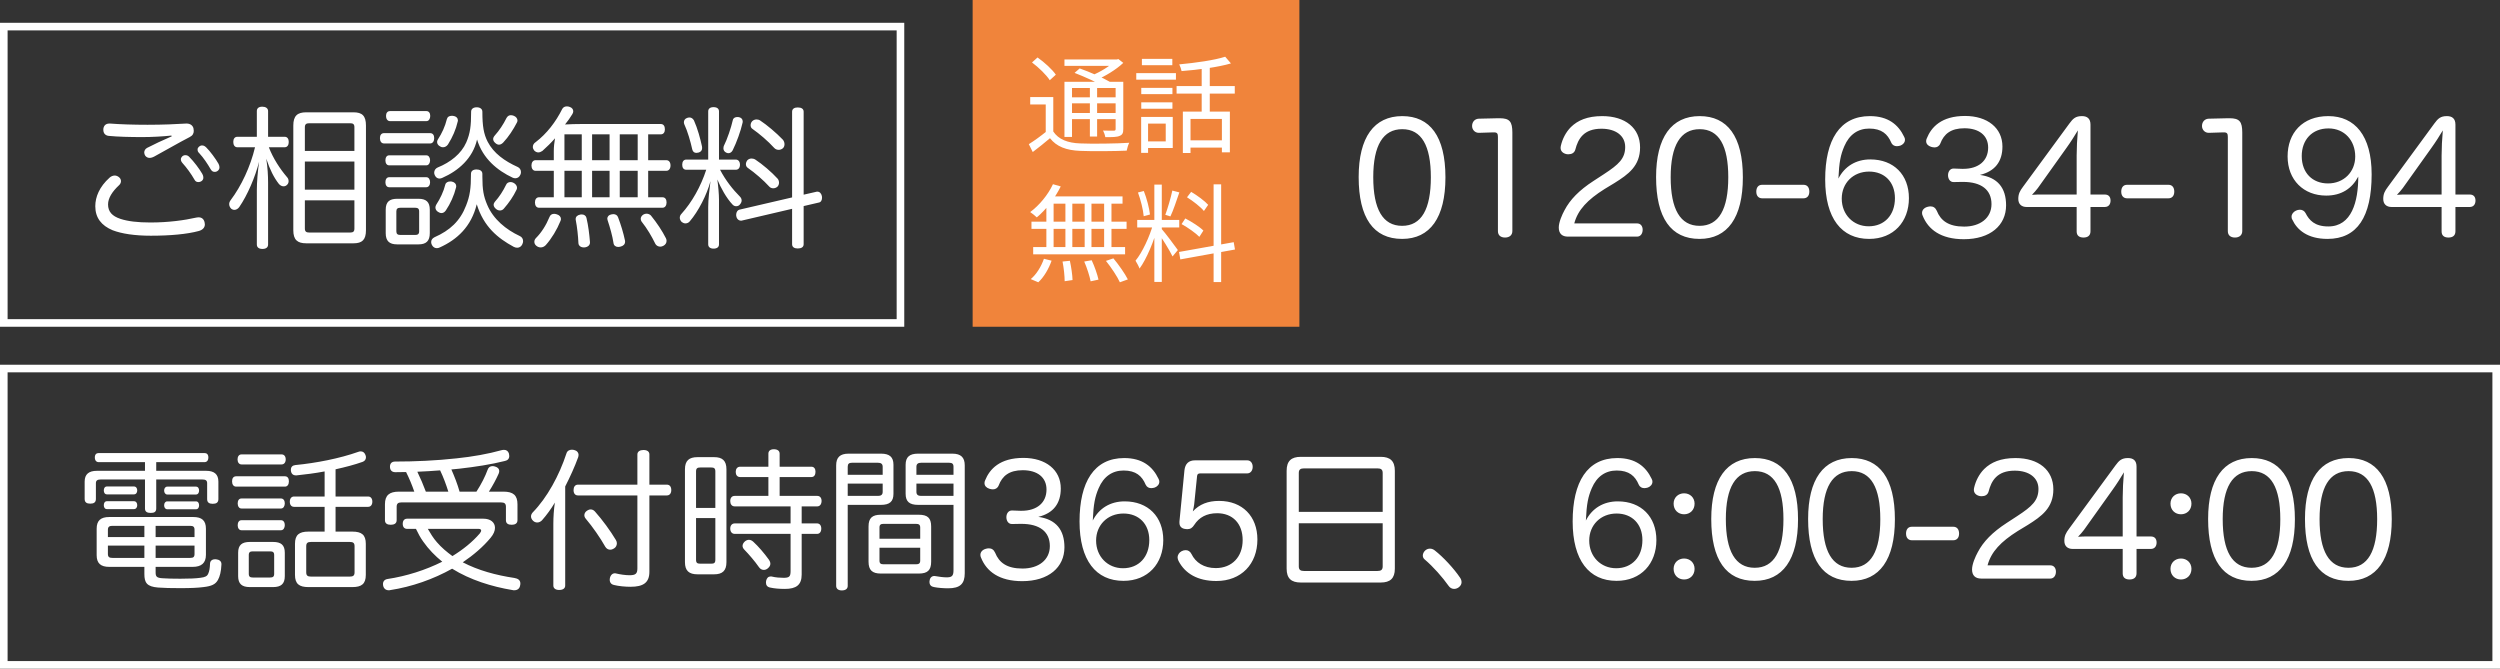<svg width="329" height="88" viewBox="0 0 329 88" fill="none" xmlns="http://www.w3.org/2000/svg">
<rect x="0" y="0" width="329" height="88" fill="#333333" stroke="none"/>
<rect x="128" width="43" height="43" fill="#F0843B"/>
<path d="M138.612 12.77V17.726H137.618V13.75H135.574V12.77H138.612ZM138.612 17.306C139.298 18.342 140.502 18.818 142.154 18.874C143.694 18.944 146.928 18.902 148.608 18.79C148.482 19.028 148.328 19.518 148.272 19.826C146.718 19.896 143.722 19.924 142.154 19.854C140.32 19.784 139.046 19.294 138.178 18.188C137.464 18.79 136.708 19.406 135.91 20.008L135.392 18.972C136.092 18.538 136.96 17.908 137.702 17.306H138.612ZM135.812 8.22L136.54 7.562C137.436 8.192 138.486 9.144 138.948 9.83L138.15 10.558C137.716 9.872 136.694 8.878 135.812 8.22ZM141.412 9.592L142.084 9.004C143.4 9.466 145.164 10.236 146.102 10.796L145.388 11.454C144.506 10.908 142.77 10.11 141.412 9.592ZM140.082 10.768H147.32V11.58H141.076V18.02H140.082V10.768ZM146.816 10.768H147.824V16.97C147.824 17.488 147.726 17.726 147.348 17.88C146.984 18.048 146.396 18.048 145.458 18.048C145.416 17.782 145.29 17.418 145.164 17.18C145.822 17.208 146.41 17.194 146.592 17.194C146.774 17.194 146.816 17.138 146.816 16.956V10.768ZM140.082 7.828H147.068V8.668H140.082V7.828ZM140.628 12.812H147.222V13.596H140.628V12.812ZM140.628 14.87H147.222V15.682H140.628V14.87ZM143.428 11.104H144.38V17.964H143.428V11.104ZM146.718 7.828H146.956L147.18 7.772L147.824 8.276C146.886 9.158 145.472 10.026 144.198 10.558C144.058 10.376 143.792 10.096 143.638 9.942C144.786 9.494 146.088 8.682 146.718 8.024V7.828ZM155.664 14.688H161.852V20.05H160.802V15.654H156.672V20.134H155.664V14.688ZM161.236 7.464L161.992 8.346C160.284 8.85 157.68 9.186 155.496 9.354C155.454 9.116 155.314 8.724 155.188 8.472C157.302 8.276 159.822 7.926 161.236 7.464ZM158.142 8.542H159.206V15.178H158.142V8.542ZM154.838 11.328H162.496V12.322H154.838V11.328ZM156.322 18.468H161.32V19.42H156.322V18.468ZM150.19 11.566H154.292V12.392H150.19V11.566ZM150.274 7.744H154.278V8.584H150.274V7.744ZM150.19 13.47H154.292V14.31H150.19V13.47ZM149.532 9.62H154.754V10.488H149.532V9.62ZM150.722 15.388H154.334V19.476H150.722V18.608H153.41V16.27H150.722V15.388ZM150.176 15.388H151.086V20.12H150.176V15.388ZM138.57 24.24L139.592 24.534C138.822 26.116 137.618 27.628 136.442 28.608C136.246 28.412 135.826 28.076 135.574 27.908C136.764 27.026 137.912 25.654 138.57 24.24ZM138.08 25.85H147.726V26.802H137.73L138.08 25.85ZM135.742 29.168H148.258V30.12H135.742V29.168ZM135.966 32.514H148.062V33.466H135.966V32.514ZM140.208 26.172H141.118V32.976H140.208V26.172ZM137.702 26.172H138.654V33.018H137.702V26.172ZM142.742 26.172H143.638V33.018H142.742V26.172ZM145.304 26.172H146.27V33.018H145.304V26.172ZM139.83 34.418L140.796 34.32C140.978 35.146 141.132 36.21 141.146 36.854L140.11 37.008C140.11 36.35 139.998 35.258 139.83 34.418ZM142.686 34.418L143.666 34.25C144.044 35.048 144.422 36.14 144.562 36.798L143.526 37.022C143.4 36.35 143.05 35.258 142.686 34.418ZM145.542 34.334L146.522 33.998C147.222 34.838 148.048 36.014 148.426 36.77L147.376 37.148C147.04 36.406 146.242 35.202 145.542 34.334ZM137.38 34.054L138.388 34.306C138.024 35.356 137.38 36.476 136.638 37.148L135.644 36.728C136.372 36.14 137.03 35.076 137.38 34.054ZM151.912 24.296H152.892V37.106H151.912V24.296ZM149.658 28.944H155.188V29.938H149.658V28.944ZM151.758 29.462L152.388 29.742C151.898 31.646 150.904 34.068 149.966 35.342C149.854 35.034 149.602 34.586 149.434 34.306C150.33 33.228 151.31 31.1 151.758 29.462ZM152.864 30.12C153.256 30.54 154.684 32.444 155.006 32.906L154.306 33.746C153.956 32.99 152.808 31.156 152.346 30.554L152.864 30.12ZM149.756 25.332L150.526 25.136C150.918 26.116 151.24 27.39 151.338 28.23L150.512 28.454C150.442 27.614 150.12 26.312 149.756 25.332ZM154.278 25.08L155.202 25.318C154.838 26.382 154.404 27.698 154.026 28.482L153.354 28.272C153.662 27.432 154.082 26.032 154.278 25.08ZM159.71 24.254H160.704V37.12H159.71V24.254ZM155.16 33.158L162.356 31.87L162.524 32.836L155.328 34.138L155.16 33.158ZM156.21 25.962L156.756 25.248C157.568 25.724 158.534 26.438 158.996 26.956L158.436 27.768C157.988 27.222 157.022 26.466 156.21 25.962ZM155.496 29.49L155.986 28.748C156.826 29.182 157.862 29.84 158.366 30.344L157.834 31.17C157.344 30.666 156.336 29.952 155.496 29.49Z" fill="white"/>
<path d="M184.54 15.28C188.18 15.28 190.22 17.94 190.22 23.34C190.22 28.64 188.2 31.44 184.52 31.44C180.74 31.44 178.8 28.66 178.8 23.3C178.8 18.08 180.82 15.28 184.54 15.28ZM184.54 17C182.02 17 180.72 19.12 180.72 23.32C180.72 27.54 181.98 29.72 184.52 29.72C187.06 29.72 188.3 27.54 188.3 23.32C188.3 19.18 187.08 17 184.54 17ZM199.027 17.46V30.4C199.027 30.98 198.607 31.26 198.067 31.26C197.507 31.26 197.127 30.98 197.127 30.42V18.02C197.127 17.58 197.027 17.42 196.607 17.42C196.587 17.42 196.547 17.42 196.527 17.42L194.647 17.48C194.627 17.48 194.627 17.48 194.607 17.48C194.087 17.48 193.727 17.06 193.727 16.58C193.727 16.06 194.067 15.64 194.607 15.62L197.167 15.56C197.227 15.56 197.287 15.56 197.347 15.56C198.667 15.56 199.027 16 199.027 17.46ZM207.174 29.4H215.434C215.914 29.4 216.174 29.76 216.174 30.24C216.174 30.72 215.914 31.14 215.434 31.14H206.334C205.574 31.14 205.134 30.74 205.134 29.94C205.134 29.24 205.574 28.24 205.894 27.66C206.614 26.28 207.814 25.04 209.694 23.82L211.074 22.92C213.034 21.64 213.874 20.86 213.874 19.34C213.874 17.86 212.634 16.94 210.754 16.94C208.414 16.94 207.674 18.28 207.314 19.68C207.194 20.12 206.834 20.3 206.434 20.3C206.334 20.3 206.234 20.3 206.134 20.28C205.694 20.18 205.374 19.9 205.374 19.46C205.374 19.36 205.394 19.26 205.414 19.16C205.614 18.3 206.054 17.4 206.734 16.72C207.634 15.84 208.894 15.28 210.854 15.28C213.894 15.28 215.834 16.86 215.834 19.4C215.834 21.84 214.294 22.94 212.474 24.08L211.154 24.88C208.934 26.28 207.654 27.6 207.174 29.4ZM223.681 15.28C227.321 15.28 229.361 17.94 229.361 23.34C229.361 28.64 227.341 31.44 223.661 31.44C219.881 31.44 217.941 28.66 217.941 23.3C217.941 18.08 219.961 15.28 223.681 15.28ZM223.681 17C221.161 17 219.861 19.12 219.861 23.32C219.861 27.54 221.121 29.72 223.661 29.72C226.201 29.72 227.441 27.54 227.441 23.32C227.441 19.18 226.221 17 223.681 17ZM231.888 24.32H237.348C237.828 24.32 238.108 24.66 238.108 25.22C238.108 25.78 237.808 26.1 237.328 26.1H231.908C231.428 26.1 231.128 25.78 231.128 25.22C231.128 24.66 231.408 24.32 231.888 24.32ZM241.934 23.5C242.754 21.9 244.234 20.98 246.134 20.98C249.214 20.98 251.214 23 251.214 26.08C251.214 29.16 249.214 31.44 245.974 31.44C242.354 31.44 240.194 28.74 240.194 23.62C240.194 18.42 242.114 15.28 246.074 15.28C248.454 15.28 249.814 16.38 250.594 18.02C250.674 18.16 250.694 18.28 250.694 18.4C250.694 18.76 250.414 19.04 250.094 19.16C249.954 19.2 249.794 19.24 249.634 19.24C249.334 19.24 249.054 19.12 248.894 18.78C248.414 17.64 247.614 16.92 245.994 16.92C244.514 16.92 243.374 17.7 242.714 19.24C242.234 20.36 242.034 21.28 241.934 23.5ZM245.974 22.58C243.874 22.58 242.374 24.1 242.374 26.14C242.374 28.24 243.894 29.78 245.914 29.78C248.014 29.78 249.374 28.28 249.374 26.08C249.374 23.96 248.014 22.58 245.974 22.58ZM258.221 23.94L257.121 23.96C256.621 23.98 256.361 23.54 256.361 23.06C256.361 22.6 256.621 22.16 257.121 22.18L258.201 22.22C258.241 22.22 258.301 22.22 258.361 22.22C260.381 22.22 261.641 21.16 261.641 19.42C261.641 17.82 260.441 16.88 258.521 16.88C256.741 16.88 255.821 17.62 255.341 18.9C255.181 19.26 254.901 19.4 254.581 19.4C254.421 19.4 254.261 19.36 254.121 19.32C253.741 19.2 253.481 18.94 253.481 18.58C253.481 18.46 253.501 18.34 253.561 18.22C254.161 16.72 255.501 15.26 258.601 15.26C261.541 15.26 263.521 16.84 263.521 19.28C263.521 21.26 262.541 22.54 260.561 23.02C262.881 23.34 264.001 24.72 264.001 27.02C264.001 29.66 261.921 31.48 258.441 31.48C255.421 31.48 253.741 30.2 253.021 28.38C252.961 28.26 252.941 28.14 252.941 28.02C252.941 27.64 253.221 27.34 253.661 27.22C253.801 27.18 253.941 27.16 254.061 27.16C254.421 27.16 254.701 27.34 254.881 27.74C255.401 29.04 256.421 29.82 258.481 29.82C260.581 29.82 262.081 28.7 262.081 26.86C262.081 24.96 260.721 23.94 258.341 23.94C258.301 23.94 258.261 23.94 258.221 23.94ZM273.288 27.24H266.708C266.048 27.24 265.608 26.88 265.608 26.18C265.608 25.52 265.808 25.14 266.228 24.58L272.328 16.26C272.808 15.6 273.148 15.28 273.988 15.28C274.668 15.28 275.108 15.6 275.108 16.4V25.6H276.988C277.508 25.6 277.748 25.92 277.748 26.4C277.748 26.86 277.508 27.24 276.988 27.24H275.108V30.44C275.108 31.02 274.728 31.26 274.188 31.26C273.648 31.26 273.288 31.02 273.288 30.46V27.24ZM271.908 19.52L268.188 24.74C267.968 25.04 267.708 25.32 267.408 25.64C267.848 25.6 268.328 25.6 268.668 25.6H273.288V20.46C273.288 19.52 273.348 18.26 273.448 17.16C272.988 17.92 272.528 18.66 271.908 19.52ZM279.915 24.32H285.375C285.855 24.32 286.135 24.66 286.135 25.22C286.135 25.78 285.835 26.1 285.355 26.1H279.935C279.455 26.1 279.155 25.78 279.155 25.22C279.155 24.66 279.435 24.32 279.915 24.32ZM295.082 17.46V30.4C295.082 30.98 294.662 31.26 294.122 31.26C293.562 31.26 293.182 30.98 293.182 30.42V18.02C293.182 17.58 293.082 17.42 292.662 17.42C292.642 17.42 292.602 17.42 292.582 17.42L290.702 17.48C290.682 17.48 290.682 17.48 290.662 17.48C290.142 17.48 289.782 17.06 289.782 16.58C289.782 16.06 290.122 15.64 290.662 15.62L293.222 15.56C293.282 15.56 293.342 15.56 293.402 15.56C294.722 15.56 295.082 16 295.082 17.46ZM310.348 23.24C309.528 24.8 308.148 25.74 306.128 25.74C303.168 25.74 301.048 23.7 301.048 20.58C301.048 17.52 302.988 15.28 306.408 15.28C309.908 15.28 312.108 17.86 312.108 22.94C312.108 28.54 310.208 31.44 306.308 31.44C303.648 31.44 302.288 30.24 301.668 28.9C301.588 28.78 301.568 28.64 301.568 28.52C301.568 28.18 301.808 27.88 302.148 27.72C302.308 27.64 302.488 27.6 302.668 27.6C302.968 27.6 303.248 27.74 303.408 28.04C303.888 28.98 304.608 29.8 306.408 29.8C309.488 29.8 310.348 26.52 310.348 23.24ZM306.428 16.9C304.268 16.9 302.908 18.4 302.908 20.54C302.908 22.76 304.328 24.14 306.368 24.14C308.448 24.14 309.948 22.62 309.948 20.6C309.948 18.48 308.528 16.9 306.428 16.9ZM321.315 27.24H314.735C314.075 27.24 313.635 26.88 313.635 26.18C313.635 25.52 313.835 25.14 314.255 24.58L320.355 16.26C320.835 15.6 321.175 15.28 322.015 15.28C322.695 15.28 323.135 15.6 323.135 16.4V25.6H325.015C325.535 25.6 325.775 25.92 325.775 26.4C325.775 26.86 325.535 27.24 325.015 27.24H323.135V30.44C323.135 31.02 322.755 31.26 322.215 31.26C321.675 31.26 321.315 31.02 321.315 30.46V27.24ZM319.935 19.52L316.215 24.74C315.995 25.04 315.735 25.32 315.435 25.64C315.875 25.6 316.355 25.6 316.695 25.6H321.315V20.46C321.315 19.52 321.375 18.26 321.475 17.16C321.015 17.92 320.555 18.66 319.935 19.52Z" fill="white"/>
<path d="M22.6 17.94L22.56 17.84C21.4 17.96 20 18.04 18.74 18.04C17.12 18.04 15.48 18 14.28 17.88C13.84 17.82 13.6 17.52 13.6 17.1C13.6 17.06 13.6 17 13.6 16.96C13.66 16.5 13.94 16.26 14.4 16.26H14.5C15.76 16.36 17.54 16.42 19.42 16.42C21.4 16.42 23.24 16.34 24.48 16.26C24.52 16.26 24.54 16.26 24.58 16.26C25.02 16.26 25.36 16.5 25.46 16.88C25.48 17 25.5 17.12 25.5 17.22C25.5 17.56 25.36 17.84 24.96 18.04C23.48 18.8 21.82 19.78 20.3 20.6C20.08 20.72 19.86 20.78 19.68 20.78C19.46 20.78 19.26 20.68 19.12 20.5C19.04 20.38 18.98 20.22 18.98 20.08C18.98 19.84 19.1 19.6 19.36 19.46C20.24 19 21.36 18.48 22.6 17.94ZM12.54 27.14C12.54 25.92 13.08 24.58 14.42 23.38C14.62 23.2 14.86 23.1 15.1 23.1C15.3 23.1 15.48 23.18 15.64 23.3C15.84 23.46 15.92 23.64 15.92 23.84C15.92 24.02 15.84 24.22 15.66 24.38C14.76 25.22 14.22 26.08 14.22 26.9C14.22 27.86 14.76 28.44 15.84 28.8C16.8 29.12 18.08 29.28 19.8 29.28C22.2 29.28 24.3 28.98 25.8 28.64C25.92 28.62 26.02 28.6 26.14 28.6C26.54 28.6 26.82 28.82 26.92 29.24C26.94 29.34 26.96 29.44 26.96 29.52C26.96 29.96 26.66 30.26 26.16 30.4C24.6 30.82 22.42 31.02 19.84 31.02C17.72 31.02 16.02 30.76 14.82 30.3C13.34 29.68 12.54 28.66 12.54 27.14ZM23.8 20.96C23.8 20.7 24.06 20.42 24.38 20.42C24.6 20.42 24.74 20.48 24.9 20.64C25.52 21.26 26.24 22.22 26.62 22.88C26.68 23 26.76 23.14 26.76 23.4C26.76 23.7 26.48 23.96 26.1 23.96C25.86 23.96 25.7 23.86 25.58 23.62C25.16 22.88 24.56 22.06 24 21.44C23.88 21.3 23.8 21.14 23.8 20.96ZM26 19.66C26 19.4 26.3 19.14 26.58 19.14C26.8 19.14 26.94 19.22 27.12 19.38C27.64 19.88 28.4 20.92 28.76 21.56C28.82 21.68 28.88 21.84 28.88 22.06C28.88 22.3 28.64 22.62 28.26 22.62C28.02 22.62 27.88 22.52 27.74 22.3C27.3 21.54 26.78 20.76 26.24 20.18C26.06 20 26 19.9 26 19.66ZM35.28 18H37.46C37.82 18 38 18.28 38 18.68C38 19.08 37.82 19.38 37.46 19.38H35.38C35.94 20.84 36.84 22.22 37.78 23.32C37.92 23.46 37.98 23.66 37.98 23.84C37.98 24.02 37.92 24.2 37.76 24.34C37.64 24.46 37.48 24.52 37.32 24.52C37.08 24.52 36.86 24.4 36.68 24.18C36.06 23.38 35.52 22.34 35.04 20.88C35.22 22.06 35.28 23.08 35.28 24.04V32.18C35.28 32.56 35 32.76 34.54 32.76C34.08 32.76 33.8 32.56 33.8 32.18V24.98C33.8 24.02 33.92 22.48 34.1 21.28C33.58 23.3 32.58 25.66 31.48 27.26C31.3 27.5 31.06 27.62 30.84 27.62C30.7 27.62 30.54 27.56 30.42 27.46C30.26 27.3 30.16 27.08 30.16 26.86C30.16 26.7 30.22 26.52 30.34 26.36C31.76 24.48 32.96 21.92 33.56 19.38H31.24C30.88 19.38 30.7 19.08 30.7 18.68C30.7 18.28 30.88 18 31.24 18H33.8V14.62C33.8 14.24 34.06 14.04 34.52 14.04C34.96 14.04 35.28 14.24 35.28 14.62V18ZM38.6 30.3V16.52C38.6 15.24 39.14 14.78 40.3 14.78H46.52C47.66 14.78 48.16 15.24 48.16 16.52V30.3C48.16 31.56 47.66 32.02 46.52 32.02H40.3C39.14 32.02 38.6 31.56 38.6 30.3ZM46.64 19.86V16.74C46.64 16.34 46.46 16.22 46.1 16.22H40.68C40.32 16.22 40.12 16.34 40.12 16.74V19.86H46.64ZM46.64 21.26H40.12V24.96H46.64V21.26ZM46.64 26.36H40.12V30.08C40.12 30.48 40.32 30.6 40.68 30.6H46.1C46.46 30.6 46.64 30.48 46.64 30.08V26.36ZM59.68 15.26C60.06 15.32 60.26 15.56 60.26 15.84C60.26 15.88 60.26 15.94 60.24 15.98C60 17.04 59.56 18.04 58.96 19C58.8 19.24 58.56 19.38 58.3 19.38C58.18 19.38 58.06 19.36 57.94 19.28C57.66 19.14 57.52 18.92 57.52 18.68C57.52 18.58 57.56 18.46 57.62 18.36C58.16 17.54 58.58 16.62 58.8 15.7C58.88 15.38 59.12 15.24 59.44 15.24C59.52 15.24 59.6 15.24 59.68 15.26ZM67.62 15.24C67.92 15.36 68.1 15.6 68.1 15.86C68.1 15.94 68.08 16.02 68.04 16.1C67.56 17.04 66.92 18.02 66.22 18.76C66.06 18.92 65.88 19.04 65.66 19.04C65.5 19.04 65.32 18.96 65.16 18.8C65 18.66 64.9 18.48 64.9 18.3C64.9 18.14 64.98 17.98 65.14 17.8C65.68 17.2 66.24 16.38 66.66 15.52C66.8 15.28 66.98 15.16 67.22 15.16C67.34 15.16 67.48 15.18 67.62 15.24ZM59.48 23.9C59.84 23.98 60.04 24.22 60.04 24.5C60.04 24.56 60.04 24.6 60.02 24.66C59.76 25.72 59.26 26.82 58.68 27.68C58.52 27.92 58.32 28.04 58.1 28.04C57.94 28.04 57.8 27.98 57.64 27.88C57.42 27.74 57.3 27.54 57.3 27.3C57.3 27.18 57.34 27.06 57.42 26.92C57.92 26.16 58.38 25.2 58.6 24.3C58.66 24.04 58.92 23.88 59.24 23.88C59.32 23.88 59.4 23.88 59.48 23.9ZM67.54 24.04C67.84 24.18 68.04 24.44 68.04 24.7C68.04 24.8 68.02 24.88 67.98 24.96C67.54 25.88 66.98 26.68 66.32 27.44C66.18 27.62 65.98 27.7 65.8 27.7C65.62 27.7 65.44 27.64 65.28 27.5C65.08 27.34 64.96 27.14 64.96 26.94C64.96 26.82 65.02 26.68 65.12 26.56C65.68 25.94 66.22 25.12 66.6 24.32C66.7 24.08 66.92 23.96 67.18 23.96C67.3 23.96 67.42 23.98 67.54 24.04ZM56.12 15.94H51.32C50.98 15.94 50.8 15.62 50.8 15.26C50.8 14.88 50.98 14.62 51.32 14.62H56.12C56.44 14.62 56.62 14.88 56.62 15.26C56.62 15.62 56.44 15.94 56.12 15.94ZM56.1 21.76H51.22C50.88 21.76 50.72 21.46 50.72 21.1C50.72 20.74 50.88 20.44 51.22 20.44H56.1C56.42 20.44 56.6 20.74 56.6 21.1C56.6 21.44 56.42 21.76 56.1 21.76ZM50.54 17.52H56.6C56.96 17.52 57.14 17.78 57.14 18.18C57.14 18.56 56.96 18.88 56.6 18.88H50.54C50.18 18.88 50 18.58 50 18.18C50 17.78 50.18 17.52 50.54 17.52ZM56.56 27.6V30.68C56.56 31.72 56.08 32.16 55.08 32.16H52.26C51.24 32.16 50.76 31.72 50.76 30.68V27.6C50.76 26.58 51.24 26.16 52.26 26.16H55.08C56.08 26.16 56.56 26.58 56.56 27.6ZM52.7 30.92H54.64C54.98 30.92 55.16 30.8 55.16 30.44V27.82C55.16 27.46 54.98 27.34 54.64 27.34H52.7C52.34 27.34 52.16 27.46 52.16 27.82V30.44C52.16 30.8 52.34 30.92 52.7 30.92ZM56.1 24.64H51.22C50.88 24.64 50.72 24.34 50.72 23.98C50.72 23.62 50.88 23.32 51.22 23.32H56.1C56.42 23.32 56.6 23.62 56.6 23.98C56.6 24.34 56.42 24.64 56.1 24.64ZM62.78 18.36C62.22 20.84 60.32 22.48 58.22 23.4C58.1 23.46 57.96 23.5 57.84 23.5C57.58 23.5 57.36 23.36 57.22 23.06C57.16 22.94 57.14 22.82 57.14 22.72C57.14 22.42 57.32 22.16 57.6 22.04C59.28 21.36 60.7 20.24 61.36 18.74C61.88 17.54 62 16.58 62 14.7C62 14.34 62.28 14.12 62.74 14.12C63.18 14.12 63.48 14.34 63.48 14.7C63.48 16.62 63.66 17.64 64.18 18.66C64.96 20.16 66.4 21.2 68.14 21.98C68.4 22.1 68.56 22.36 68.56 22.64C68.56 22.76 68.54 22.88 68.48 23C68.34 23.32 68.08 23.46 67.82 23.46C67.7 23.46 67.58 23.44 67.46 23.38C65.46 22.44 63.54 20.88 62.78 18.36ZM62.74 26.88C62.02 29.84 60.14 31.54 57.88 32.56C57.76 32.62 57.62 32.66 57.5 32.66C57.24 32.66 57 32.54 56.84 32.24C56.78 32.12 56.74 31.98 56.74 31.86C56.74 31.58 56.9 31.36 57.18 31.22C59.22 30.32 60.56 29.08 61.34 27.04C61.84 25.78 61.98 24.78 61.98 22.88C61.98 22.5 62.26 22.3 62.72 22.3C63.16 22.3 63.48 22.5 63.48 22.88C63.48 23 63.48 23.12 63.48 23.22C63.48 24.98 63.64 25.84 64.12 26.96C64.92 28.86 66.6 30.22 68.4 31.06C68.68 31.18 68.84 31.44 68.84 31.74C68.84 31.88 68.8 32.02 68.72 32.18C68.58 32.46 68.34 32.6 68.06 32.6C67.9 32.6 67.76 32.56 67.6 32.48C65.5 31.34 63.66 29.84 62.74 26.88ZM72.88 21.08V19.88C72.88 19.34 72.94 18.76 73.04 18.2C72.52 18.8 71.96 19.34 71.38 19.86C71.2 19.98 71.02 20.06 70.84 20.06C70.64 20.06 70.44 19.96 70.28 19.78C70.18 19.64 70.12 19.48 70.12 19.34C70.12 19.1 70.24 18.86 70.5 18.7C71.94 17.6 73.14 16.06 74 14.32C74.14 14.1 74.34 14 74.6 14C74.72 14 74.86 14.02 75 14.08C75.28 14.18 75.44 14.4 75.44 14.64C75.44 14.76 75.4 14.9 75.32 15.02C75.04 15.48 74.72 15.94 74.36 16.38C75.1 16.34 75.8 16.32 76.52 16.32H86.96C87.32 16.32 87.5 16.6 87.5 17.02C87.5 17.4 87.32 17.68 86.96 17.68H85.3V21.08H87.68C88.04 21.08 88.24 21.36 88.24 21.78C88.24 22.18 88.04 22.48 87.68 22.48H85.3V25.96H87.18C87.54 25.96 87.72 26.24 87.72 26.64C87.72 27.02 87.54 27.34 87.18 27.34H70.94C70.58 27.34 70.4 27.04 70.4 26.64C70.4 26.26 70.58 25.96 70.94 25.96H72.88V22.48H70.48C70.14 22.48 69.94 22.18 69.94 21.78C69.94 21.38 70.14 21.08 70.48 21.08H72.88ZM74.28 25.96H76.56V22.48H74.28V25.96ZM74.28 21.08H76.56V17.68H74.28V21.08ZM77.92 25.96H80.22V22.48H77.92V25.96ZM77.92 21.08H80.22V17.68H77.92V21.08ZM81.56 25.96H83.92V22.48H81.56V25.96ZM81.56 21.08H83.92V17.68H81.56V21.08ZM73.26 28.2C73.62 28.3 73.82 28.54 73.82 28.82C73.82 28.9 73.8 28.98 73.76 29.08C73.3 30.22 72.6 31.38 71.82 32.26C71.62 32.46 71.4 32.56 71.16 32.56C70.96 32.56 70.78 32.5 70.6 32.36C70.42 32.22 70.32 32.04 70.32 31.82C70.32 31.66 70.38 31.48 70.54 31.32C71.24 30.62 71.86 29.66 72.32 28.54C72.42 28.28 72.64 28.14 72.92 28.14C73.02 28.14 73.14 28.16 73.26 28.2ZM76.36 28.24C76.42 28.22 76.5 28.22 76.56 28.22C76.88 28.22 77.12 28.4 77.18 28.68C77.42 29.68 77.56 30.84 77.64 31.86C77.64 31.88 77.64 31.9 77.64 31.92C77.64 32.28 77.34 32.52 76.92 32.56C76.88 32.56 76.86 32.56 76.82 32.56C76.44 32.56 76.14 32.34 76.12 32C76.08 31.06 75.96 29.92 75.76 28.9C75.76 28.86 75.76 28.84 75.76 28.8C75.76 28.52 76 28.3 76.36 28.24ZM80.44 28.22C80.54 28.2 80.62 28.18 80.7 28.18C81.02 28.18 81.24 28.32 81.34 28.6C81.72 29.6 82.04 30.66 82.24 31.62C82.26 31.68 82.26 31.76 82.26 31.82C82.26 32.14 82.02 32.38 81.64 32.46C81.54 32.48 81.46 32.5 81.36 32.5C81.04 32.5 80.78 32.32 80.74 32C80.6 31.06 80.28 29.94 79.96 28.98C79.94 28.92 79.92 28.84 79.92 28.78C79.92 28.5 80.12 28.28 80.44 28.22ZM84.66 28.24C84.8 28.16 84.94 28.12 85.08 28.12C85.32 28.12 85.52 28.22 85.66 28.36C86.48 29.38 87.12 30.34 87.64 31.36C87.7 31.48 87.72 31.6 87.72 31.7C87.72 31.98 87.56 32.22 87.28 32.36C87.16 32.42 87.02 32.46 86.9 32.46C86.64 32.46 86.4 32.34 86.26 32.12C85.76 31.1 85.18 30.1 84.42 29.14C84.36 29.04 84.32 28.92 84.32 28.8C84.32 28.6 84.42 28.4 84.66 28.24ZM105.76 25.62L107.42 25.24C107.46 25.22 107.52 25.22 107.56 25.22C107.86 25.22 108.08 25.44 108.16 25.8C108.18 25.88 108.18 25.96 108.18 26.02C108.18 26.34 108.04 26.62 107.74 26.66L105.76 27.12V32.14C105.76 32.52 105.46 32.7 104.98 32.7C104.54 32.7 104.24 32.52 104.24 32.14V27.48L97.66 29.02C97.62 29.04 97.56 29.04 97.52 29.04C97.22 29.04 96.96 28.82 96.9 28.46C96.88 28.4 96.88 28.34 96.88 28.26C96.88 27.92 97.06 27.64 97.36 27.58L104.24 25.98V14.7C104.24 14.32 104.54 14.14 104.98 14.14C105.46 14.14 105.76 14.32 105.76 14.7V25.62ZM92.94 22.34H90.32C89.96 22.34 89.78 22.08 89.78 21.68C89.78 21.28 89.96 21 90.32 21H93.2V14.66C93.2 14.3 93.46 14.1 93.9 14.1C94.36 14.1 94.62 14.3 94.62 14.66V21H96.82C97.18 21 97.38 21.28 97.38 21.68C97.38 22.08 97.18 22.34 96.82 22.34H94.76C95.5 23.76 96.46 24.96 97.38 25.88C97.52 26.02 97.6 26.2 97.6 26.38C97.6 26.56 97.52 26.74 97.38 26.9C97.26 27.06 97.08 27.14 96.88 27.14C96.72 27.14 96.56 27.08 96.42 26.94C95.58 26.06 94.84 24.68 94.4 23.62C94.52 24.46 94.62 25.56 94.62 26.3V32.16C94.62 32.52 94.36 32.72 93.9 32.72C93.48 32.72 93.2 32.52 93.2 32.16V27.24C93.2 26.24 93.36 24.92 93.5 23.84C93.02 25.64 91.9 27.82 90.78 29.12C90.64 29.3 90.42 29.4 90.2 29.4C90.04 29.4 89.88 29.34 89.72 29.22C89.56 29.06 89.46 28.86 89.46 28.66C89.46 28.48 89.52 28.3 89.68 28.14C91.04 26.64 92.22 24.56 92.94 22.34ZM100.04 15.86C100.9 16.42 102.18 17.5 103.02 18.38C103.16 18.54 103.24 18.76 103.24 18.98C103.24 19.18 103.18 19.36 103.04 19.5C102.88 19.64 102.68 19.72 102.48 19.72C102.26 19.72 102.04 19.64 101.88 19.46C101.08 18.58 99.96 17.62 99.02 16.96C98.86 16.86 98.78 16.68 98.78 16.48C98.78 16.3 98.84 16.12 98.98 15.96C99.14 15.8 99.34 15.72 99.56 15.72C99.72 15.72 99.9 15.76 100.04 15.86ZM99.4 21C100.34 21.62 101.52 22.62 102.34 23.52C102.46 23.66 102.52 23.86 102.52 24.04C102.52 24.22 102.46 24.4 102.34 24.54C102.18 24.7 101.96 24.78 101.76 24.78C101.56 24.78 101.36 24.7 101.24 24.56C100.48 23.72 99.34 22.74 98.42 22.1C98.24 21.98 98.16 21.8 98.16 21.6C98.16 21.42 98.24 21.24 98.36 21.08C98.5 20.94 98.7 20.86 98.9 20.86C99.06 20.86 99.24 20.9 99.4 21ZM90.42 15.52C90.54 15.48 90.64 15.46 90.74 15.46C90.98 15.46 91.18 15.6 91.32 15.84C91.8 16.9 92.16 18.24 92.38 19.26C92.4 19.34 92.4 19.42 92.4 19.48C92.4 19.8 92.22 20 91.92 20.08C91.82 20.1 91.72 20.12 91.64 20.12C91.38 20.12 91.18 19.98 91.1 19.66C90.88 18.66 90.5 17.3 90.04 16.32C90.02 16.24 90 16.16 90 16.08C90 15.84 90.14 15.62 90.42 15.52ZM97.26 15.42C97.58 15.5 97.74 15.7 97.74 15.98C97.74 16.04 97.74 16.1 97.72 16.16C97.48 17.24 96.94 18.74 96.42 19.78C96.28 20.04 96.08 20.16 95.86 20.16C95.78 20.16 95.68 20.14 95.6 20.1C95.32 19.98 95.2 19.76 95.2 19.5C95.2 19.42 95.22 19.32 95.24 19.24C95.7 18.34 96.22 16.78 96.44 15.8C96.5 15.52 96.76 15.4 97.04 15.4C97.1 15.4 97.18 15.4 97.26 15.42Z" fill="white"/>
<path d="M19.08 60.82H13C12.68 60.82 12.48 60.6 12.48 60.2C12.48 59.8 12.68 59.62 13 59.62H26.9C27.22 59.62 27.42 59.8 27.42 60.2C27.42 60.6 27.22 60.82 26.9 60.82H20.56V61.96H27.14C28.18 61.96 28.74 62.4 28.74 63.38V65.68C28.74 66.14 28.46 66.3 28 66.3C27.54 66.3 27.26 66.14 27.26 65.68V63.58C27.26 63.22 27.04 63.1 26.64 63.1H20.56V66.92C20.56 67.38 20.28 67.5 19.84 67.5C19.4 67.5 19.08 67.38 19.08 66.92V63.1H13.24C12.84 63.1 12.62 63.22 12.62 63.58V65.66C12.62 66.12 12.34 66.28 11.88 66.28C11.42 66.28 11.14 66.12 11.14 65.66V63.38C11.14 62.4 11.7 61.96 12.74 61.96H19.08V60.82ZM19 74.6H14.38C13.26 74.6 12.72 74.14 12.72 73.06V69.58C12.72 68.5 13.26 68.04 14.38 68.04H25.44C26.56 68.04 27.1 68.5 27.1 69.58V73.02C27.1 74.1 26.5 74.6 25.36 74.6H20.48V75.32C20.48 75.86 20.6 76.06 21.42 76.1C21.96 76.14 22.74 76.16 23.74 76.16C25 76.16 25.76 76.12 26.36 76.04C27.02 75.96 27.26 75.82 27.4 75.5C27.54 75.2 27.62 74.8 27.64 74.16C27.66 73.82 27.9 73.6 28.3 73.6C28.34 73.6 28.38 73.6 28.42 73.6C28.86 73.64 29.14 73.86 29.14 74.22C29.14 74.26 29.14 74.28 29.14 74.3C29.1 75.2 28.94 75.86 28.68 76.32C28.36 76.9 27.84 77.14 26.78 77.26C26.02 77.36 25.12 77.4 23.7 77.4C22.52 77.4 21.54 77.38 20.8 77.32C19.32 77.2 19 76.68 19 75.54V74.6ZM19 69.2H14.8C14.4 69.2 14.2 69.32 14.2 69.72V70.68H19V69.2ZM20.48 69.2V70.68H25.6V69.72C25.6 69.32 25.42 69.2 25.02 69.2H20.48ZM19 71.8H14.2V72.9C14.2 73.32 14.4 73.42 14.8 73.42H19V71.8ZM20.48 71.8V73.42H25.02C25.42 73.42 25.6 73.32 25.6 72.9V71.8H20.48ZM17.62 65.06H14.08C13.8 65.06 13.66 64.84 13.66 64.54C13.66 64.24 13.8 64.02 14.08 64.02H17.62C17.9 64.02 18.06 64.24 18.06 64.54C18.06 64.84 17.9 65.06 17.62 65.06ZM17.62 67H14.08C13.8 67 13.66 66.78 13.66 66.48C13.66 66.18 13.8 65.96 14.08 65.96H17.62C17.9 65.96 18.06 66.18 18.06 66.48C18.06 66.78 17.9 67 17.62 67ZM25.78 65.08H22.02C21.76 65.08 21.6 64.84 21.6 64.56C21.6 64.26 21.76 64.04 22.02 64.04H25.78C26.06 64.04 26.2 64.26 26.2 64.56C26.2 64.84 26.06 65.08 25.78 65.08ZM25.78 67.02H22.02C21.76 67.02 21.6 66.8 21.6 66.5C21.6 66.2 21.76 65.98 22.02 65.98H25.78C26.06 65.98 26.2 66.2 26.2 66.5C26.2 66.8 26.06 67.02 25.78 67.02ZM42.72 66.7H38.7C38.34 66.7 38.14 66.44 38.14 66.02C38.14 65.62 38.34 65.34 38.7 65.34H42.72V62.04C41.46 62.28 40.18 62.44 39.02 62.56C39 62.56 38.96 62.56 38.94 62.56C38.54 62.56 38.32 62.32 38.28 61.92C38.28 61.88 38.28 61.84 38.28 61.82C38.28 61.44 38.5 61.24 38.88 61.2C41.58 60.94 44.68 60.34 47.16 59.46C47.26 59.42 47.36 59.4 47.46 59.4C47.74 59.4 47.96 59.54 48.08 59.84C48.14 59.96 48.16 60.08 48.16 60.18C48.16 60.46 48 60.68 47.72 60.78C46.66 61.16 45.42 61.48 44.16 61.76V65.34H48.44C48.8 65.34 49 65.62 49 66.02C49 66.42 48.8 66.7 48.44 66.7H44.16V69.96H46.38C47.58 69.96 48.14 70.38 48.14 71.56V75.66C48.14 76.84 47.58 77.26 46.38 77.26H40.58C39.38 77.26 38.82 76.84 38.82 75.66V71.56C38.82 70.38 39.38 69.96 40.58 69.96H42.72V66.7ZM40.94 75.88H46.02C46.46 75.88 46.66 75.76 46.66 75.32V71.88C46.66 71.44 46.46 71.32 46.02 71.32H40.94C40.5 71.32 40.3 71.44 40.3 71.88V75.32C40.3 75.76 40.5 75.88 40.94 75.88ZM37.5 64.04H31.08C30.72 64.04 30.54 63.74 30.54 63.34C30.54 62.94 30.72 62.68 31.08 62.68H37.5C37.84 62.68 38.02 62.94 38.02 63.34C38.02 63.74 37.84 64.04 37.5 64.04ZM36.98 66.92H31.78C31.44 66.92 31.28 66.6 31.28 66.24C31.28 65.88 31.44 65.6 31.78 65.6H36.98C37.3 65.6 37.48 65.88 37.48 66.24C37.48 66.6 37.3 66.92 36.98 66.92ZM36.98 69.78H31.78C31.44 69.78 31.28 69.46 31.28 69.12C31.28 68.76 31.44 68.46 31.78 68.46H36.98C37.3 68.46 37.48 68.74 37.48 69.1C37.48 69.46 37.3 69.78 36.98 69.78ZM37.06 61.12H31.78C31.46 61.12 31.26 60.84 31.26 60.46C31.26 60.06 31.46 59.8 31.78 59.8H37.06C37.4 59.8 37.6 60.06 37.6 60.46C37.6 60.84 37.4 61.12 37.06 61.12ZM37.48 72.74V75.82C37.48 76.84 36.98 77.26 35.94 77.26H32.88C31.84 77.26 31.34 76.84 31.34 75.82V72.74C31.34 71.72 31.84 71.32 32.88 71.32H35.94C36.98 71.32 37.48 71.72 37.48 72.74ZM35.54 72.56H33.28C32.92 72.56 32.74 72.66 32.74 73.04V75.52C32.74 75.9 32.92 76 33.28 76H35.54C35.9 76 36.08 75.9 36.08 75.52V73.04C36.08 72.66 35.9 72.56 35.54 72.56ZM52.5 64.7H54.52C54.22 63.82 53.86 62.96 53.44 62.12C52.96 62.12 52.5 62.14 52.02 62.14C51.56 62.14 51.32 61.86 51.32 61.42C51.32 61 51.54 60.74 52 60.74C54.6 60.74 57.36 60.62 60.08 60.32C62.2 60.1 64.22 59.74 66.02 59.24C66.12 59.22 66.22 59.2 66.32 59.2C66.64 59.2 66.88 59.36 66.98 59.7C67 59.82 67.02 59.92 67.02 60C67.02 60.36 66.82 60.58 66.46 60.66C64.64 61.12 62.56 61.44 60.44 61.68C60.1 61.72 59.74 61.76 59.4 61.78C59.82 62.74 60.2 63.7 60.48 64.7H62.7C63.36 63.68 63.86 62.68 64.18 61.8C64.28 61.5 64.52 61.34 64.82 61.34C64.92 61.34 65.04 61.36 65.16 61.4C65.52 61.5 65.7 61.72 65.7 61.98C65.7 62.08 65.68 62.2 65.62 62.34C65.3 63.06 64.84 63.92 64.34 64.7H66.26C67.54 64.7 68.1 65.18 68.1 66.36V68.46C68.1 68.9 67.76 69.06 67.34 69.06C66.88 69.06 66.58 68.9 66.58 68.46V66.68C66.58 66.26 66.36 66.12 65.96 66.12H52.8C52.42 66.12 52.2 66.26 52.2 66.68V68.46C52.2 68.9 51.86 69.06 51.42 69.06C50.98 69.06 50.66 68.9 50.66 68.46V66.36C50.66 65.18 51.24 64.7 52.5 64.7ZM56.04 64.7H59C58.7 63.74 58.36 62.82 57.92 61.9C56.92 61.98 55.92 62.04 54.92 62.08C55.34 62.94 55.7 63.8 56.04 64.7ZM54.74 69.6H53.58C53.22 69.6 53 69.36 53 68.94C53 68.5 53.22 68.26 53.58 68.26H63.62C64.54 68.26 65.14 68.74 65.14 69.46C65.14 69.86 64.96 70.3 64.56 70.78C63.58 71.96 62.32 73.04 60.9 74C62.92 75.06 65.28 75.7 67.7 76.06C68.16 76.14 68.48 76.34 68.48 76.78C68.48 76.86 68.48 76.92 68.46 76.98C68.4 77.48 68.08 77.68 67.66 77.68C67.6 77.68 67.54 77.68 67.48 77.66C64.7 77.2 61.88 76.32 59.5 74.84C57.04 76.22 54.2 77.22 51.34 77.66C51.28 77.68 51.22 77.68 51.16 77.68C50.8 77.68 50.5 77.48 50.42 77.06C50.4 76.98 50.4 76.92 50.4 76.86C50.4 76.5 50.62 76.26 50.98 76.2C53.5 75.82 56 75.02 58.2 73.92C57.26 73.16 56.4 72.28 55.7 71.28C55.32 70.76 55.02 70.18 54.74 69.6ZM63 69.6H56.3C56.66 70.22 57.02 70.82 57.5 71.36C58.1 72.06 58.8 72.64 59.54 73.18C60.94 72.32 62.18 71.32 63.14 70.2C63.26 70.04 63.32 69.92 63.32 69.82C63.32 69.68 63.2 69.6 63 69.6ZM72.82 77.06V68.94C72.82 68.06 72.88 67.08 73.02 66.14C72.52 66.98 71.94 67.78 71.32 68.48C71.14 68.66 70.92 68.76 70.7 68.76C70.5 68.76 70.3 68.68 70.16 68.54C69.98 68.38 69.88 68.16 69.88 67.96C69.88 67.78 69.96 67.6 70.1 67.44C72 65.5 73.6 62.56 74.54 59.68C74.64 59.34 74.92 59.18 75.26 59.18C75.36 59.18 75.46 59.2 75.56 59.22C75.92 59.3 76.14 59.56 76.14 59.88C76.14 59.96 76.12 60.06 76.1 60.14C75.62 61.46 75.02 62.76 74.38 64.02V77.06C74.38 77.44 74.08 77.64 73.58 77.64C73.14 77.64 72.82 77.44 72.82 77.06ZM83.88 65.2H76.06C75.68 65.2 75.48 64.92 75.48 64.5C75.48 64.08 75.68 63.78 76.06 63.78H83.88V59.8C83.88 59.42 84.22 59.22 84.68 59.22C85.16 59.22 85.46 59.42 85.46 59.8V63.78H87.76C88.14 63.78 88.34 64.06 88.34 64.5C88.34 64.9 88.14 65.2 87.76 65.2H85.46V75.24C85.46 76.68 84.66 77.22 82.98 77.22C82.28 77.22 81.42 77.14 80.78 76.98C80.48 76.92 80.24 76.68 80.24 76.3C80.24 76.24 80.24 76.16 80.26 76.08C80.36 75.64 80.64 75.44 80.92 75.44C80.96 75.44 81 75.44 81.04 75.46C81.62 75.6 82.3 75.7 82.84 75.7C83.62 75.7 83.88 75.52 83.88 74.8V65.2ZM77.26 67.2C77.4 67.1 77.58 67.04 77.74 67.04C77.94 67.04 78.14 67.14 78.3 67.32C79.28 68.42 80.32 69.84 81.06 71.08C81.14 71.22 81.18 71.36 81.18 71.5C81.18 71.78 81.04 72.04 80.8 72.18C80.64 72.28 80.48 72.34 80.3 72.34C80.06 72.34 79.82 72.22 79.66 71.96C79 70.78 77.98 69.32 77.1 68.28C76.96 68.12 76.9 67.96 76.9 67.8C76.9 67.58 77.02 67.36 77.26 67.2ZM101.12 65.26V62.78H97.4C97.02 62.78 96.82 62.5 96.82 62.1C96.82 61.72 97.02 61.42 97.4 61.42H101.12V59.7C101.12 59.32 101.4 59.12 101.84 59.12C102.3 59.12 102.6 59.32 102.6 59.7V61.42H106.78C107.14 61.42 107.32 61.7 107.32 62.08C107.32 62.5 107.14 62.78 106.78 62.78H102.6V65.26H107.56C107.9 65.26 108.12 65.52 108.12 65.92C108.12 66.34 107.9 66.64 107.56 66.64H105.5V68.88H107.52C107.88 68.88 108.08 69.16 108.08 69.56C108.08 69.98 107.88 70.26 107.52 70.26H105.5V75.62C105.5 76.98 104.78 77.5 103.3 77.5C102.5 77.5 101.88 77.44 101.34 77.32C100.96 77.24 100.8 77 100.8 76.66C100.8 76.6 100.8 76.52 100.82 76.44C100.9 76.06 101.12 75.86 101.42 75.86C101.48 75.86 101.54 75.86 101.6 75.88C102.08 76 102.68 76.04 103.12 76.04C103.86 76.04 104.04 75.88 104.04 75.16V70.26H96.7C96.32 70.26 96.1 69.98 96.1 69.56C96.1 69.16 96.32 68.88 96.7 68.88H104.04V66.64H96.68C96.3 66.64 96.1 66.34 96.1 65.94C96.1 65.54 96.3 65.26 96.68 65.26H101.12ZM95.6 61.76V73.98C95.6 75.12 95.06 75.58 93.98 75.58H91.8C90.68 75.58 90.14 75.12 90.14 73.98V61.76C90.14 60.62 90.68 60.16 91.8 60.16H93.98C95.06 60.16 95.6 60.62 95.6 61.76ZM91.6 66.84H94.14V62.04C94.14 61.62 93.96 61.52 93.58 61.52H92.18C91.78 61.52 91.6 61.62 91.6 62.04V66.84ZM94.14 68.18H91.6V73.66C91.6 74.1 91.78 74.18 92.18 74.18H93.58C93.96 74.18 94.14 74.1 94.14 73.66V68.18ZM99.14 71.3C99.8 71.9 100.6 72.84 101.16 73.62C101.32 73.84 101.38 74.02 101.38 74.2C101.38 74.42 101.26 74.6 101.06 74.78C100.9 74.92 100.72 75 100.52 75C100.28 75 100.04 74.88 99.88 74.64C99.34 73.86 98.56 72.96 97.96 72.34C97.8 72.18 97.72 72 97.72 71.84C97.72 71.62 97.84 71.42 98.04 71.24C98.22 71.1 98.38 71.04 98.56 71.04C98.76 71.04 98.94 71.12 99.14 71.3ZM111.56 66.44V77.1C111.56 77.5 111.26 77.7 110.78 77.7C110.34 77.7 110.04 77.5 110.04 77.1V61.24C110.04 60.2 110.54 59.7 111.68 59.7H115.94C117.06 59.7 117.58 60.14 117.58 61.16V64.98C117.58 66.02 117.06 66.44 115.94 66.44H111.56ZM111.56 65.26H115.56C115.92 65.26 116.16 65.12 116.16 64.74V63.64H111.56V65.26ZM116.16 62.48V61.42C116.16 61.04 115.92 60.9 115.56 60.9H112.1C111.74 60.9 111.56 61.04 111.56 61.42V62.48H116.16ZM125.48 66.44H120.82C119.7 66.44 119.18 66.02 119.18 64.98V61.16C119.18 60.14 119.7 59.7 120.82 59.7H125.32C126.46 59.7 126.96 60.2 126.96 61.24V75.44C126.96 76.82 126.36 77.42 124.78 77.42C124.14 77.42 123.42 77.36 122.92 77.26C122.54 77.2 122.32 76.98 122.32 76.58C122.32 76.52 122.32 76.46 122.34 76.4C122.38 76.02 122.64 75.8 122.96 75.8C123.02 75.8 123.06 75.8 123.12 75.82C123.54 75.9 124.16 75.98 124.58 75.98C125.26 75.98 125.48 75.8 125.48 75.04V66.44ZM125.48 65.26V63.64H120.6V64.74C120.6 65.12 120.84 65.26 121.2 65.26H125.48ZM125.48 62.48V61.42C125.48 61.04 125.3 60.9 124.92 60.9H121.2C120.84 60.9 120.6 61.04 120.6 61.42V62.48H125.48ZM115.92 67.74H120.92C122.06 67.74 122.54 68.16 122.54 69.28V73.92C122.54 75.04 122.06 75.48 120.92 75.48H115.92C114.8 75.48 114.3 75.04 114.3 73.92V69.28C114.3 68.16 114.8 67.74 115.92 67.74ZM121.1 70.9V69.42C121.1 69.04 120.9 68.94 120.54 68.94H116.28C115.92 68.94 115.74 69.04 115.74 69.42V70.9H121.1ZM115.74 72.08V73.78C115.74 74.16 115.92 74.26 116.28 74.26H120.54C120.9 74.26 121.1 74.16 121.1 73.78V72.08H115.74ZM134.3 68.94L133.2 68.96C132.7 68.98 132.44 68.54 132.44 68.06C132.44 67.6 132.7 67.16 133.2 67.18L134.28 67.22C134.32 67.22 134.38 67.22 134.44 67.22C136.46 67.22 137.72 66.16 137.72 64.42C137.72 62.82 136.52 61.88 134.6 61.88C132.82 61.88 131.9 62.62 131.42 63.9C131.26 64.26 130.98 64.4 130.66 64.4C130.5 64.4 130.34 64.36 130.2 64.32C129.82 64.2 129.56 63.94 129.56 63.58C129.56 63.46 129.58 63.34 129.64 63.22C130.24 61.72 131.58 60.26 134.68 60.26C137.62 60.26 139.6 61.84 139.6 64.28C139.6 66.26 138.62 67.54 136.64 68.02C138.96 68.34 140.08 69.72 140.08 72.02C140.08 74.66 138 76.48 134.52 76.48C131.5 76.48 129.82 75.2 129.1 73.38C129.04 73.26 129.02 73.14 129.02 73.02C129.02 72.64 129.3 72.34 129.74 72.22C129.88 72.18 130.02 72.16 130.14 72.16C130.5 72.16 130.78 72.34 130.96 72.74C131.48 74.04 132.5 74.82 134.56 74.82C136.66 74.82 138.16 73.7 138.16 71.86C138.16 69.96 136.8 68.94 134.42 68.94C134.38 68.94 134.34 68.94 134.3 68.94ZM143.807 68.5C144.627 66.9 146.107 65.98 148.007 65.98C151.087 65.98 153.087 68 153.087 71.08C153.087 74.16 151.087 76.44 147.847 76.44C144.227 76.44 142.067 73.74 142.067 68.62C142.067 63.42 143.987 60.28 147.947 60.28C150.327 60.28 151.687 61.38 152.467 63.02C152.547 63.16 152.567 63.28 152.567 63.4C152.567 63.76 152.287 64.04 151.967 64.16C151.827 64.2 151.667 64.24 151.507 64.24C151.207 64.24 150.927 64.12 150.767 63.78C150.287 62.64 149.487 61.92 147.867 61.92C146.387 61.92 145.247 62.7 144.587 64.24C144.107 65.36 143.907 66.28 143.807 68.5ZM147.847 67.58C145.747 67.58 144.247 69.1 144.247 71.14C144.247 73.24 145.767 74.78 147.787 74.78C149.887 74.78 151.247 73.28 151.247 71.08C151.247 68.96 149.887 67.58 147.847 67.58ZM155.214 68.64L155.874 61.88C155.974 61.04 156.414 60.58 157.274 60.58H164.134C164.594 60.58 164.854 60.96 164.854 61.44C164.854 61.92 164.574 62.3 164.134 62.3H157.934C157.674 62.3 157.554 62.42 157.534 62.66L157.154 66.38C157.114 66.64 157.054 67 156.974 67.3C157.854 66.36 158.954 65.92 160.434 65.92C163.474 65.92 165.474 67.92 165.474 71C165.474 74.22 163.354 76.46 160.074 76.46C157.614 76.46 155.954 75.48 155.094 73.82C155.014 73.66 154.974 73.5 154.974 73.36C154.974 73 155.194 72.7 155.494 72.54C155.674 72.44 155.854 72.4 156.034 72.4C156.334 72.4 156.614 72.54 156.794 72.9C157.334 74.02 158.434 74.76 159.994 74.76C162.134 74.76 163.534 73.28 163.534 71.08C163.534 68.9 162.214 67.54 160.174 67.54C158.774 67.54 157.794 68.1 157.174 69.06C156.914 69.46 156.674 69.64 156.234 69.64C156.174 69.64 156.114 69.64 156.034 69.62C155.554 69.58 155.214 69.32 155.214 68.8C155.214 68.76 155.214 68.7 155.214 68.64ZM183.561 61.96V74.84C183.561 76.12 182.941 76.66 181.701 76.66H171.181C169.941 76.66 169.321 76.12 169.321 74.84V61.96C169.321 60.66 169.941 60.12 171.181 60.12H181.701C182.941 60.12 183.561 60.66 183.561 61.96ZM170.921 67.36H181.961V62.24C181.961 61.78 181.721 61.64 181.281 61.64H171.601C171.161 61.64 170.921 61.78 170.921 62.24V67.36ZM170.921 68.86V74.54C170.921 75 171.161 75.14 171.601 75.14H181.281C181.721 75.14 181.961 75 181.961 74.54V68.86H170.921ZM187.561 72.44C187.741 72.28 187.961 72.2 188.181 72.2C188.401 72.2 188.621 72.28 188.821 72.44C189.921 73.3 191.321 74.8 192.141 76.02C192.281 76.22 192.341 76.42 192.341 76.62C192.341 76.86 192.221 77.1 191.981 77.28C191.801 77.42 191.581 77.5 191.361 77.5C191.081 77.5 190.801 77.36 190.621 77.08C189.861 76 188.621 74.58 187.461 73.6C187.321 73.48 187.241 73.3 187.241 73.1C187.241 72.88 187.361 72.62 187.561 72.44ZM208.701 68.5C209.521 66.9 211.001 65.98 212.901 65.98C215.981 65.98 217.981 68 217.981 71.08C217.981 74.16 215.981 76.44 212.741 76.44C209.121 76.44 206.961 73.74 206.961 68.62C206.961 63.42 208.881 60.28 212.841 60.28C215.221 60.28 216.581 61.38 217.361 63.02C217.441 63.16 217.461 63.28 217.461 63.4C217.461 63.76 217.181 64.04 216.861 64.16C216.721 64.2 216.561 64.24 216.401 64.24C216.101 64.24 215.821 64.12 215.661 63.78C215.181 62.64 214.381 61.92 212.761 61.92C211.281 61.92 210.141 62.7 209.481 64.24C209.001 65.36 208.801 66.28 208.701 68.5ZM212.741 67.58C210.641 67.58 209.141 69.1 209.141 71.14C209.141 73.24 210.661 74.78 212.681 74.78C214.781 74.78 216.141 73.28 216.141 71.08C216.141 68.96 214.781 67.58 212.741 67.58ZM221.627 73.5C222.407 73.5 223.007 74.06 223.007 74.86C223.007 75.7 222.407 76.26 221.627 76.26C220.847 76.26 220.247 75.7 220.247 74.86C220.247 74.06 220.847 73.5 221.627 73.5ZM221.627 64.92C222.407 64.92 223.007 65.48 223.007 66.28C223.007 67.12 222.407 67.68 221.627 67.68C220.847 67.68 220.247 67.12 220.247 66.28C220.247 65.48 220.847 64.92 221.627 64.92ZM230.941 60.28C234.581 60.28 236.621 62.94 236.621 68.34C236.621 73.64 234.601 76.44 230.921 76.44C227.141 76.44 225.201 73.66 225.201 68.3C225.201 63.08 227.221 60.28 230.941 60.28ZM230.941 62C228.421 62 227.121 64.12 227.121 68.32C227.121 72.54 228.381 74.72 230.921 74.72C233.461 74.72 234.701 72.54 234.701 68.32C234.701 64.18 233.481 62 230.941 62ZM243.688 60.28C247.328 60.28 249.368 62.94 249.368 68.34C249.368 73.64 247.348 76.44 243.668 76.44C239.888 76.44 237.948 73.66 237.948 68.3C237.948 63.08 239.968 60.28 243.688 60.28ZM243.688 62C241.168 62 239.868 64.12 239.868 68.32C239.868 72.54 241.128 74.72 243.668 74.72C246.208 74.72 247.448 72.54 247.448 68.32C247.448 64.18 246.228 62 243.688 62ZM251.595 69.32H257.055C257.535 69.32 257.815 69.66 257.815 70.22C257.815 70.78 257.515 71.1 257.035 71.1H251.615C251.135 71.1 250.835 70.78 250.835 70.22C250.835 69.66 251.115 69.32 251.595 69.32ZM261.561 74.4H269.821C270.301 74.4 270.561 74.76 270.561 75.24C270.561 75.72 270.301 76.14 269.821 76.14H260.721C259.961 76.14 259.521 75.74 259.521 74.94C259.521 74.24 259.961 73.24 260.281 72.66C261.001 71.28 262.201 70.04 264.081 68.82L265.461 67.92C267.421 66.64 268.261 65.86 268.261 64.34C268.261 62.86 267.021 61.94 265.141 61.94C262.801 61.94 262.061 63.28 261.701 64.68C261.581 65.12 261.221 65.3 260.821 65.3C260.721 65.3 260.621 65.3 260.521 65.28C260.081 65.18 259.761 64.9 259.761 64.46C259.761 64.36 259.781 64.26 259.801 64.16C260.001 63.3 260.441 62.4 261.121 61.72C262.021 60.84 263.281 60.28 265.241 60.28C268.281 60.28 270.221 61.86 270.221 64.4C270.221 66.84 268.681 67.94 266.861 69.08L265.541 69.88C263.321 71.28 262.041 72.6 261.561 74.4ZM279.348 72.24H272.768C272.108 72.24 271.668 71.88 271.668 71.18C271.668 70.52 271.868 70.14 272.288 69.58L278.388 61.26C278.868 60.6 279.208 60.28 280.048 60.28C280.728 60.28 281.168 60.6 281.168 61.4V70.6H283.048C283.568 70.6 283.808 70.92 283.808 71.4C283.808 71.86 283.568 72.24 283.048 72.24H281.168V75.44C281.168 76.02 280.788 76.26 280.248 76.26C279.708 76.26 279.348 76.02 279.348 75.46V72.24ZM277.968 64.52L274.248 69.74C274.028 70.04 273.768 70.32 273.468 70.64C273.908 70.6 274.388 70.6 274.728 70.6H279.348V65.46C279.348 64.52 279.408 63.26 279.508 62.16C279.048 62.92 278.588 63.66 277.968 64.52ZM287.015 73.5C287.795 73.5 288.395 74.06 288.395 74.86C288.395 75.7 287.795 76.26 287.015 76.26C286.235 76.26 285.635 75.7 285.635 74.86C285.635 74.06 286.235 73.5 287.015 73.5ZM287.015 64.92C287.795 64.92 288.395 65.48 288.395 66.28C288.395 67.12 287.795 67.68 287.015 67.68C286.235 67.68 285.635 67.12 285.635 66.28C285.635 65.48 286.235 64.92 287.015 64.92ZM296.328 60.28C299.968 60.28 302.008 62.94 302.008 68.34C302.008 73.64 299.988 76.44 296.308 76.44C292.528 76.44 290.588 73.66 290.588 68.3C290.588 63.08 292.608 60.28 296.328 60.28ZM296.328 62C293.808 62 292.508 64.12 292.508 68.32C292.508 72.54 293.768 74.72 296.308 74.72C298.848 74.72 300.088 72.54 300.088 68.32C300.088 64.18 298.868 62 296.328 62ZM309.075 60.28C312.715 60.28 314.755 62.94 314.755 68.34C314.755 73.64 312.735 76.44 309.055 76.44C305.275 76.44 303.335 73.66 303.335 68.3C303.335 63.08 305.355 60.28 309.075 60.28ZM309.075 62C306.555 62 305.255 64.12 305.255 68.32C305.255 72.54 306.515 74.72 309.055 74.72C311.595 74.72 312.835 72.54 312.835 68.32C312.835 64.18 311.615 62 309.075 62Z" fill="white"/>
<rect x="0.5" y="48.5" width="328" height="39" stroke="white"/>
<rect x="0.5" y="3.5" width="118" height="39" stroke="white"/>
</svg>
